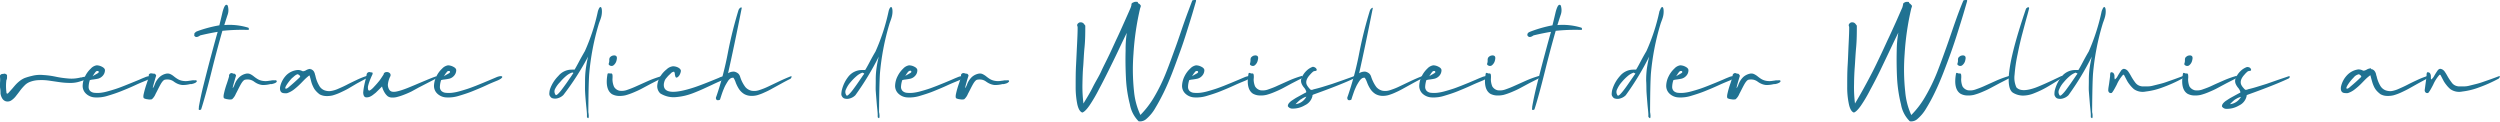 <svg xmlns="http://www.w3.org/2000/svg" viewBox="0 0 394.92 19.22">
  <defs>
    <style>
      .b1e3cec3-36b4-4d8c-8167-1bf33556392f {
        fill: #207292;
      }
    </style>
  </defs>
  <g id="b3cb5493-3017-4edf-86a8-879d55686c88" data-name="Ebene 2">
    <g id="b88e9a54-ebe0-4bd3-a639-69367000fa56" data-name="Ebene 1">
      <g>
        <path class="b1e3cec3-36b4-4d8c-8167-1bf33556392f" d="M.71,11.63a.53.53,0,0,1,.19.06l.12.07a.39.39,0,0,1,.09.11l0,.1s0,.15,0,.34a.81.81,0,0,1-.1.35,7.17,7.17,0,0,0,0,1.85c0,.3.13.36.3.19L2,13.93c.27-.32.46-.54.59-.67a4.91,4.91,0,0,1,.54-.48,3.34,3.34,0,0,1,.78-.46A9.51,9.51,0,0,1,5,12a5.22,5.22,0,0,1,1.83-.15,13.22,13.22,0,0,1,1.94.26,15.09,15.09,0,0,0,1.91.28,5.61,5.61,0,0,0,1.74-.08,2.11,2.11,0,0,0,.3-.07l.16,0a1.44,1.44,0,0,1,.35-.09.64.64,0,0,1,.29,0,.12.12,0,0,1,.09.11.17.17,0,0,1,0,.14.54.54,0,0,1-.15.15.91.91,0,0,1-.22.12l-.2.07-.22.07-.19.06a4.67,4.67,0,0,1-1.52.23,11.66,11.66,0,0,1-1.68-.12l-1.65-.24a8.3,8.3,0,0,0-1.65-.08,4.18,4.18,0,0,0-1.48.31,2.29,2.29,0,0,0-.78.54,7.29,7.29,0,0,0-.73.85c-.22.3-.45.59-.67.87a3,3,0,0,1-.73.66A1.09,1.09,0,0,1,.92,16a1,1,0,0,1-.57-.46,2,2,0,0,1-.27-.76c0-.28,0-.59-.07-.91a8.61,8.61,0,0,1,0-.9,3.48,3.48,0,0,0,0-.73.46.46,0,0,1,0-.33.47.47,0,0,1,.45-.23Z"/>
        <path class="b1e3cec3-36b4-4d8c-8167-1bf33556392f" d="M16.12,10.55c.29.15.45.33.46.53a1.32,1.32,0,0,1-.36.9,1.5,1.5,0,0,1-.7.44c-.25.06-.53.1-.82.14a2.19,2.19,0,0,0-.51.1A3.72,3.72,0,0,0,14,13.74a.91.91,0,0,0,.25.64,1.14,1.14,0,0,0,.67.28,4.92,4.92,0,0,0,.94,0A6.94,6.94,0,0,0,17,14.43c.45-.12.88-.25,1.28-.38s.85-.3,1.33-.49l1.24-.5L22,12.59c.4-.18.69-.3.85-.36a2.34,2.34,0,0,1,.55-.18c.3-.05.45,0,.44.12s-.26.34-.74.54-1,.4-1.79.77-1.56.68-2.21.94-1.33.49-2.08.71a5.58,5.58,0,0,1-2,.26,2.2,2.2,0,0,1-1.43-.59,1.67,1.67,0,0,1-.53-1.33,3.54,3.54,0,0,1,.4-1.45,4.09,4.09,0,0,1,.88-1.18,1.59,1.59,0,0,1,.92-.52h.06A1.86,1.86,0,0,1,16.12,10.55Zm-.88.69a.7.7,0,0,0-.18.17l-.15.2-.15.23-.13.2.28-.17.25-.14.2-.11.15-.1.08-.09a.08.08,0,0,0,0-.09.25.25,0,0,0-.07-.12.28.28,0,0,0-.12,0A.32.32,0,0,0,15.24,11.24Z"/>
        <path class="b1e3cec3-36b4-4d8c-8167-1bf33556392f" d="M24.26,11.64l.15,0a.25.25,0,0,1,.12.08l.07.08.06.09a.27.27,0,0,0,0,.08c-.12.38-.2.66-.25.85-.35,1.19-.36,1.4,0,.62a3,3,0,0,1,.82-1.29,2.25,2.25,0,0,1,1.06-.52,1.07,1.07,0,0,1,.61.07,2.57,2.57,0,0,1,.54.34,5.22,5.22,0,0,0,.57.41,2.16,2.16,0,0,0,.78.31,2.87,2.87,0,0,0,1.1,0,3.85,3.85,0,0,0,.46-.07,2.6,2.6,0,0,1,.37,0,.69.69,0,0,1,.28,0,.18.18,0,0,1,.09.12.15.15,0,0,1-.06.13.75.75,0,0,1-.17.14l-.23.1-.2.06-.23.05a.81.81,0,0,0-.19,0,4.66,4.66,0,0,1-1.2.14,2.49,2.49,0,0,1-.79-.21,3,3,0,0,1-.57-.34,1.67,1.67,0,0,0-.6-.28,1.93,1.93,0,0,0-.84,0c-.19.06-.42.32-.68.79s-.51,1-.75,1.44a2.2,2.2,0,0,1-.59.85,1.48,1.48,0,0,1-.68,0,1.53,1.53,0,0,1-.58-.16c-.11-.11-.11-.38,0-.8a15.17,15.17,0,0,1,.44-1.51c.2-.59.32-1,.36-1.15a.4.4,0,0,1,0-.31A.44.44,0,0,1,24,11.6,2.08,2.08,0,0,1,24.26,11.64Z"/>
        <path class="b1e3cec3-36b4-4d8c-8167-1bf33556392f" d="M36.05,1.23a2.2,2.2,0,0,1-.06,1c-.22.65-.4,1.22-.56,1.73a10.14,10.14,0,0,1,3.78.41l0,0h0a.2.2,0,0,1,.09.09.53.53,0,0,1,0,.16l0,.1H39a29.93,29.93,0,0,0-3.87.15c-.41,1.43-1,3.56-1.71,6.42s-1.27,4.84-1.65,6a.5.5,0,0,1-.2.08.18.18,0,0,1-.16-.05.27.27,0,0,1,0-.22.79.79,0,0,0,0-.2c.19-1.08.44-2.27.76-3.54s.72-2.85,1.22-4.71.83-3.07,1-3.62c-.75.12-1.67.3-2.76.56-.43.31-.74.34-.92.07a.21.21,0,0,1,0-.22.76.76,0,0,1,0-.16.24.24,0,0,1,.11-.12A.77.77,0,0,1,31,5l.17-.07.13-.05A20.27,20.27,0,0,1,34.65,4c.31-1.25.48-2,.52-2.16.2-.72.39-1.08.59-1.08S36,.92,36.05,1.23Z"/>
        <path class="b1e3cec3-36b4-4d8c-8167-1bf33556392f" d="M36.87,11.64l.16,0a.25.25,0,0,1,.12.08l.07.08.06.09a.27.27,0,0,0,0,.08c-.12.38-.2.66-.25.85-.35,1.19-.36,1.4,0,.62a3,3,0,0,1,.82-1.29,2.25,2.25,0,0,1,1.06-.52,1.07,1.07,0,0,1,.61.07,2.86,2.86,0,0,1,.54.34,5.22,5.22,0,0,0,.57.41,2.16,2.16,0,0,0,.78.31,2.82,2.82,0,0,0,1.09,0,3.77,3.77,0,0,0,.47-.07,2.6,2.6,0,0,1,.37,0,.69.69,0,0,1,.28,0,.14.14,0,0,1,.08.12.12.12,0,0,1,0,.13.75.75,0,0,1-.17.14l-.23.1-.2.06-.23.05a.81.81,0,0,0-.19,0,4.7,4.7,0,0,1-1.2.14,2.49,2.49,0,0,1-.79-.21,3,3,0,0,1-.57-.34,1.76,1.76,0,0,0-.6-.28,1.93,1.93,0,0,0-.84,0c-.19.06-.42.32-.68.79s-.51,1-.75,1.44a2.2,2.2,0,0,1-.59.85,1.48,1.48,0,0,1-.68,0,1.66,1.66,0,0,1-.59-.16c-.1-.11-.1-.38,0-.8a12.88,12.88,0,0,1,.44-1.51c.2-.59.32-1,.36-1.15a.4.4,0,0,1,.05-.31.43.43,0,0,1,.38-.21A1.81,1.81,0,0,1,36.87,11.64Z"/>
        <path class="b1e3cec3-36b4-4d8c-8167-1bf33556392f" d="M49,10.93a.6.6,0,0,1,.24.05l.18.12.12.13a.76.76,0,0,1,.09.16.64.64,0,0,1,.07.16,1.47,1.47,0,0,1,.06.19c0,.1.05.16.06.21a5,5,0,0,0,.59,1.56,1.6,1.6,0,0,0,.83.75,2.12,2.12,0,0,0,1,.12A4.54,4.54,0,0,0,53.48,14c.47-.2.91-.4,1.33-.62s.92-.46,1.49-.73A13.11,13.11,0,0,1,57.9,12H58s0,0,0,.08a.39.39,0,0,1-.24.36l-1.39.75L55,14c-.35.2-.77.4-1.24.62a8.21,8.21,0,0,1-1.21.45,3.71,3.71,0,0,1-1.06.1,2.23,2.23,0,0,1-1-.27,3.77,3.77,0,0,1-.58-.53,2.36,2.36,0,0,1-.4-.59c-.11-.22-.18-.39-.23-.52a6,6,0,0,1-.18-.62c-.08-.29-.13-.49-.17-.6a.09.09,0,0,0,0-.08c-.05-.05-.15,0-.29.13l-.06.05-.12.1-.12.11c-.12.1-.38.37-.79.79a10.91,10.91,0,0,1-1.12,1,3.56,3.56,0,0,1-1.08.58,1.32,1.32,0,0,1-.44,0c-.53,0-.75-.38-.66-1a3.77,3.77,0,0,1,1-1.86A2.91,2.91,0,0,1,47,11.06a1.35,1.35,0,0,1,.77.18.5.5,0,0,0,.23,0,1.41,1.41,0,0,0,.34-.14,1.47,1.47,0,0,1,.7-.22Zm-2.81,1.34a7.47,7.47,0,0,0-.93,1.17c-.2.33-.25.52-.14.56s.31-.06.58-.31c.6-.5,1.08-.94,1.46-1.3a1.93,1.93,0,0,0,.26-.27s0-.11-.1-.21a1.24,1.24,0,0,0-.27-.18C46.87,11.73,46.59,11.91,46.23,12.27Z"/>
        <path class="b1e3cec3-36b4-4d8c-8167-1bf33556392f" d="M61.63,11.62a.45.45,0,0,1,0,.49,3.64,3.64,0,0,0-.36,1.28,1.5,1.5,0,0,0,.27.85.72.72,0,0,0,.45.25,2.13,2.13,0,0,0,.73-.05,7.91,7.91,0,0,0,.9-.26c.33-.11.7-.25,1.13-.43s.86-.35,1.26-.53l1.41-.59c.53-.22,1-.41,1.47-.57h0a.07.07,0,0,1,.08,0,.19.19,0,0,1,0,.08.38.38,0,0,1-.24.35l-1.26.65-1.32.68L65,14.45c-.45.22-.85.39-1.2.52a8.76,8.76,0,0,1-1,.33,2.76,2.76,0,0,1-.9.11,1.2,1.2,0,0,1-.66-.21,2.35,2.35,0,0,1-.55-.69,3.08,3.08,0,0,1-.34-.85l-.5.5-.5.49L58.9,15a2.2,2.2,0,0,1-.5.29,1.36,1.36,0,0,1-.48.09.44.44,0,0,1-.44-.25,1.25,1.25,0,0,1-.09-.68,8.7,8.7,0,0,1,.13-.87c.06-.29.13-.62.23-1a7.24,7.24,0,0,0,.17-.84.44.44,0,0,1,.51-.35l.19.05.13,0a.26.26,0,0,1,.11.07.37.37,0,0,1,0,.12.49.49,0,0,1-.05.18,1.84,1.84,0,0,0-.09.19c-.05.1-.11.24-.19.43s-.15.39-.22.59-.12.39-.17.58a1.37,1.37,0,0,0,0,.47c0,.13.07.21.16.24s.43-.19.79-.6A14.57,14.57,0,0,0,60,12.66c.25-.36.45-.66.61-.92,0-.17.12-.29.37-.36h.1A.65.65,0,0,1,61.63,11.62Z"/>
        <path class="b1e3cec3-36b4-4d8c-8167-1bf33556392f" d="M71.61,10.55c.3.15.45.33.46.53a1.32,1.32,0,0,1-.36.9,1.45,1.45,0,0,1-.7.44,8.19,8.19,0,0,1-.82.14,2.19,2.19,0,0,0-.51.1,3.72,3.72,0,0,0-.19,1.08.91.91,0,0,0,.25.64,1.15,1.15,0,0,0,.68.28,4.91,4.91,0,0,0,.94,0,7.33,7.33,0,0,0,1.18-.23c.44-.12.87-.25,1.27-.38s.85-.3,1.34-.49l1.23-.5,1.12-.47.85-.36a2.5,2.5,0,0,1,.55-.18c.3-.05.45,0,.44.12s-.26.34-.74.54-1,.4-1.79.77-1.56.68-2.2.94-1.34.49-2.09.71a5.58,5.58,0,0,1-2,.26,2.2,2.2,0,0,1-1.43-.59,1.67,1.67,0,0,1-.53-1.33,3.7,3.7,0,0,1,.4-1.45,4.09,4.09,0,0,1,.88-1.18,1.64,1.64,0,0,1,.93-.52h0A1.86,1.86,0,0,1,71.61,10.55Zm-.88.69a.68.68,0,0,0-.17.17l-.16.2-.15.23-.13.2.28-.17.25-.14.2-.11a1.28,1.28,0,0,0,.15-.1l.08-.09a.08.08,0,0,0,0-.09.34.34,0,0,0-.06-.12.38.38,0,0,0-.13,0A.32.32,0,0,0,70.73,11.24Z"/>
        <path class="b1e3cec3-36b4-4d8c-8167-1bf33556392f" d="M94.56,1.47c.12-.29.24-.4.36-.34s.21.46.14,1.09-.35,1.14-.5,1.66a38.67,38.67,0,0,0-1.48,7.76q-.12,1.53-.14,6.07a3.91,3.91,0,0,1,.06.5.74.74,0,0,1,0,.21c0,.25-.08.31-.19.18l-.09-.08,0-.07a.1.1,0,0,1,0-.05l0-.1a.83.83,0,0,1,0-.15c0-.41-.08-1-.16-1.87s-.12-1.46-.14-1.89,0-1,0-1.63a14.72,14.72,0,0,1,.12-1.91,19.17,19.17,0,0,1,.36-1.91A42.27,42.27,0,0,1,89,15a1.94,1.94,0,0,1-.81.49,1.44,1.44,0,0,1-1,0,.83.83,0,0,1-.23-.19l-.12-.18a.71.71,0,0,1-.06-.41,2.8,2.8,0,0,1,.09-.58A5.53,5.53,0,0,1,88.2,12,2.73,2.73,0,0,1,90.31,11l.46,0c.17-.29.41-.72.71-1.29s.61-1.11.91-1.63a31.07,31.07,0,0,0,2.07-6.35Zm-4.21,10a2.74,2.74,0,0,0-.88.5,7.94,7.94,0,0,0-1,1A4.1,4.1,0,0,0,87.71,14a.89.89,0,0,0,.07,1c.06.06.18,0,.36-.16a5.67,5.67,0,0,0,.62-.72c.24-.31.46-.62.67-.91s.41-.6.63-.91.33-.48.35-.53c.2-.21.2-.31,0-.31Z"/>
        <path class="b1e3cec3-36b4-4d8c-8167-1bf33556392f" d="M96.34,11.6l.11,0h.1l.06,0a.12.12,0,0,1,.07.07l.07.12a3.7,3.7,0,0,1,0,.7A3.06,3.06,0,0,0,97,13.71a1.34,1.34,0,0,0,.85.62,2.49,2.49,0,0,0,1.25-.14,15,15,0,0,0,1.47-.59l1.83-.82a16.5,16.5,0,0,1,2-.72h.08s0,0,0,.09a.39.39,0,0,1-.23.35l-1.43.73-1.44.77c-.37.2-.81.4-1.31.61a10.17,10.17,0,0,1-1.29.45,4.1,4.1,0,0,1-1.11.09,2.36,2.36,0,0,1-1-.28c-.74-.49-1-1.55-.7-3.18a.16.16,0,0,1,.16-.11Zm1.07-2.13a1.39,1.39,0,0,1-.5.85.5.5,0,0,1-.5.06c-.18-.07-.27-.17-.26-.3a1.56,1.56,0,0,0,.1-.55.79.79,0,0,1,.06-.41.9.9,0,0,1,.39-.31,1.18,1.18,0,0,1,.36-.06C97.41,8.79,97.52,9,97.41,9.47Z"/>
        <path class="b1e3cec3-36b4-4d8c-8167-1bf33556392f" d="M107.11,10.66c.29.16.44.33.45.54a1.55,1.55,0,0,1-.1.4,1.24,1.24,0,0,1-.35.54c-.2.16-.33.15-.4,0a1.62,1.62,0,0,1-.11-.49.52.52,0,0,0-.09-.28c0-.05-.12-.05-.22,0a.62.62,0,0,0-.24.14l-.29.28a3.8,3.8,0,0,0-.29.29l-.23.27a1.44,1.44,0,0,0-.21.32,1.82,1.82,0,0,0-.11.33,1.52,1.52,0,0,0-.06.42c0,1.32,1.66,1.43,4.9.35.69-.23,2-.73,3.83-1.49a1.68,1.68,0,0,1,.94-.21c.08,0,.11.05.1.1s-.28.36-.78.61c-.34.14-.79.34-1.35.61l-1.43.66c-.4.18-.87.38-1.4.59a10.46,10.46,0,0,1-1.45.47,9.6,9.6,0,0,1-1.34.22,4,4,0,0,1-1.35-.07,4.19,4.19,0,0,1-1.22-.5,1.57,1.57,0,0,1-.48-1.3,3.26,3.26,0,0,1,.48-1.39,4.24,4.24,0,0,1,1-1.12,1.72,1.72,0,0,1,1-.48h.05A1.84,1.84,0,0,1,107.11,10.66Z"/>
        <path class="b1e3cec3-36b4-4d8c-8167-1bf33556392f" d="M117.17,1.27q-1.23,6.2-2.16,10.3a1.64,1.64,0,0,1,1-.25,1.44,1.44,0,0,1,.62.31,1.15,1.15,0,0,1,.28.47,5.32,5.32,0,0,0,.84,1.66,1.83,1.83,0,0,0,1,.58,2.49,2.49,0,0,0,1.26-.13,10.88,10.88,0,0,0,1.37-.55l1.7-.81c.7-.33,1.32-.6,1.88-.81l0,0a.06.06,0,0,1,.07,0,.19.19,0,0,1,0,.08.4.4,0,0,1-.23.36c-.4.19-.87.44-1.41.74l-1.37.75a11.71,11.71,0,0,1-1.23.62,7.61,7.61,0,0,1-1.18.45,3.38,3.38,0,0,1-1.06.1,2.28,2.28,0,0,1-1-.29,2.68,2.68,0,0,1-.83-.81,5.76,5.76,0,0,1-.5-1,3,3,0,0,0-.36-.76l-.1,0c-.06,0-.16,0-.3.07a1.4,1.4,0,0,0-.44.42c-.13.2-.25.4-.36.59a5.09,5.09,0,0,0-.3.62c-.1.23-.17.41-.21.52s-.12.33-.22.64l-.2.61c-.37.16-.59.09-.64-.22a.54.54,0,0,1,.07-.29A49.43,49.43,0,0,0,115,8.24a65.56,65.56,0,0,1,1.67-6.67,1,1,0,0,1,.19-.28.36.36,0,0,1,.21-.11C117.16,1.18,117.18,1.21,117.17,1.27Z"/>
        <path class="b1e3cec3-36b4-4d8c-8167-1bf33556392f" d="M140.47,1.47c.12-.29.24-.4.35-.34s.22.46.14,1.09-.34,1.14-.49,1.66A38.74,38.74,0,0,0,139,11.64q-.1,1.53-.14,6.07a2.39,2.39,0,0,1,.07.5.74.74,0,0,1,0,.21c0,.25-.08.31-.19.18l-.09-.08a.18.18,0,0,1,0-.07l0-.05s0,0,0-.1a.83.83,0,0,1,0-.15c0-.41-.09-1-.16-1.87s-.12-1.46-.15-1.89,0-1,0-1.63a13.17,13.17,0,0,1,.11-1.91,16.81,16.81,0,0,1,.37-1.91,44.14,44.14,0,0,1-3.7,6.1,1.94,1.94,0,0,1-.81.49,1.47,1.47,0,0,1-1,0,1.34,1.34,0,0,1-.23-.19l-.11-.18a.71.71,0,0,1-.06-.41,2.8,2.8,0,0,1,.09-.58A5.51,5.51,0,0,1,134.1,12a2.75,2.75,0,0,1,2.12-.94l.45,0q.27-.43.72-1.29c.3-.57.6-1.11.91-1.63a31.74,31.74,0,0,0,2.07-6.35A2,2,0,0,1,140.47,1.47Zm-4.22,10a2.85,2.85,0,0,0-.88.5,7.87,7.87,0,0,0-1,1,4.15,4.15,0,0,0-.72,1.12.91.91,0,0,0,.08,1c.06.06.18,0,.35-.16a5.62,5.62,0,0,0,.63-.72c.23-.31.46-.62.66-.91l.63-.91.36-.53c.2-.21.2-.31,0-.31Z"/>
        <path class="b1e3cec3-36b4-4d8c-8167-1bf33556392f" d="M144.46,10.55c.29.15.44.33.45.53a1.27,1.27,0,0,1-.35.9,1.48,1.48,0,0,1-.71.44c-.25.06-.52.1-.81.14a2.19,2.19,0,0,0-.51.1,3.78,3.78,0,0,0-.2,1.08.91.91,0,0,0,.26.64,1.12,1.12,0,0,0,.67.28,4.91,4.91,0,0,0,.94,0,7.13,7.13,0,0,0,1.18-.23c.45-.12.88-.25,1.28-.38s.84-.3,1.33-.49l1.24-.5,1.12-.47c.4-.18.69-.3.85-.36a2.43,2.43,0,0,1,.54-.18q.47-.08.45.12c0,.17-.27.34-.74.54s-1,.4-1.8.77-1.56.68-2.2.94-1.34.49-2.09.71a5.56,5.56,0,0,1-2,.26,2.2,2.2,0,0,1-1.43-.59,1.67,1.67,0,0,1-.53-1.33,3.54,3.54,0,0,1,.4-1.45,4.25,4.25,0,0,1,.87-1.18,1.64,1.64,0,0,1,.93-.52h0A1.86,1.86,0,0,1,144.46,10.55Zm-.88.69a.7.7,0,0,0-.18.17l-.15.2-.15.23L143,12c.08-.06.18-.11.28-.17l.25-.14.19-.11.16-.1.08-.09a.1.1,0,0,0,0-.09.25.25,0,0,0-.07-.12.28.28,0,0,0-.13,0A.29.29,0,0,0,143.58,11.24Z"/>
        <path class="b1e3cec3-36b4-4d8c-8167-1bf33556392f" d="M152.59,11.64a.62.62,0,0,1,.16,0,.25.25,0,0,1,.12.08l.07.08.05.09a.21.21,0,0,0,0,.08c-.12.38-.21.66-.26.85-.34,1.19-.35,1.4,0,.62a3.11,3.11,0,0,1,.81-1.29,2.33,2.33,0,0,1,1.07-.52,1,1,0,0,1,.6.07,2.92,2.92,0,0,1,.55.34,6.23,6.23,0,0,0,.56.41,2.29,2.29,0,0,0,.79.31,2.82,2.82,0,0,0,1.09,0,3.77,3.77,0,0,0,.47-.07l.36,0a.73.73,0,0,1,.29,0,.14.14,0,0,1,.08.12.11.11,0,0,1-.06.13.58.58,0,0,1-.17.14.9.9,0,0,1-.22.1l-.2.06-.23.05a.7.7,0,0,0-.19,0,4.73,4.73,0,0,1-1.21.14,2.43,2.43,0,0,1-.78-.21,3.42,3.42,0,0,1-.58-.34,1.71,1.71,0,0,0-.59-.28,2,2,0,0,0-.84,0c-.19.06-.42.32-.68.79s-.51,1-.75,1.44a2.2,2.2,0,0,1-.59.85,1.48,1.48,0,0,1-.68,0,1.59,1.59,0,0,1-.59-.16c-.1-.11-.1-.38,0-.8a12.88,12.88,0,0,1,.44-1.51c.2-.59.32-1,.36-1.15a.36.36,0,0,1,0-.31.43.43,0,0,1,.38-.21A2,2,0,0,1,152.59,11.64Z"/>
        <path class="b1e3cec3-36b4-4d8c-8167-1bf33556392f" d="M188.93.05a.1.1,0,0,1,0,.09.05.05,0,0,0,0,0s0,0,0,.05c-.19.66-.39,1.35-.61,2.09s-.51,1.65-.86,2.77-.71,2.2-1.09,3.23-.77,2.13-1.21,3.26-.89,2.17-1.34,3.09-.9,1.74-1.34,2.47a6.45,6.45,0,0,1-1.35,1.65,1.49,1.49,0,0,1-1.26.41,5,5,0,0,1-1.38-2.66,20.52,20.52,0,0,1-.63-4.26c-.07-1.5-.09-2.91-.05-4.23A17.3,17.3,0,0,1,178,5.19c-.29.58-.72,1.47-1.29,2.68s-1.11,2.3-1.6,3.29-1,2-1.54,3a24.24,24.24,0,0,1-1.48,2.52c-.45.64-.82,1-1.11,1.1-.35-.1-.61-.52-.79-1.26a13.45,13.45,0,0,1-.27-2.82c0-1.15,0-2.28.06-3.4s.11-2.28.17-3.48.09-2.06.08-2.57l-.06-.18a.36.36,0,0,1,.14-.38.5.5,0,0,1,.44-.16.6.6,0,0,1,.45.21l.24.31c0,1.07,0,2.22-.12,3.43s-.14,2.2-.21,3-.1,1.69-.12,2.82a22,22,0,0,0,.16,3.05c.46-.77,1-1.62,1.46-2.55s1-1.76,1.33-2.5.83-1.68,1.35-2.78.92-2,1.18-2.54.67-1.45,1.19-2.62.87-1.94,1-2.28a2.08,2.08,0,0,1,.07-.26,1,1,0,0,0,0-.19A.45.45,0,0,1,179,.4a.89.89,0,0,1,.39-.12c.22,0,.35,0,.36.11s0,.1.16.18.31.32.31.36a1.68,1.68,0,0,1-.11.36,42.75,42.75,0,0,0-1.06,7.24,32.63,32.63,0,0,0,.1,6,11.15,11.15,0,0,0,1,3.63,14.4,14.4,0,0,0,2.22-2.92,27.15,27.15,0,0,0,1.84-3.79c.54-1.35,1-2.66,1.47-3.94s.9-2.61,1.39-4S188,1,188.32.14c0-.09.18-.14.43-.14S188.93,0,188.93.05Z"/>
        <path class="b1e3cec3-36b4-4d8c-8167-1bf33556392f" d="M189.79,10.55c.3.15.45.33.46.53a1.32,1.32,0,0,1-.36.9,1.45,1.45,0,0,1-.7.44,8.19,8.19,0,0,1-.82.14,2.19,2.19,0,0,0-.51.1,3.72,3.72,0,0,0-.19,1.08.91.91,0,0,0,.25.64,1.15,1.15,0,0,0,.68.28,4.91,4.91,0,0,0,.94,0,7.33,7.33,0,0,0,1.18-.23c.44-.12.87-.25,1.27-.38s.85-.3,1.34-.49l1.23-.5,1.12-.47.85-.36a2.5,2.5,0,0,1,.55-.18c.3-.05.45,0,.44.12s-.26.34-.73.54-1,.4-1.8.77-1.56.68-2.2.94-1.34.49-2.09.71a5.56,5.56,0,0,1-2,.26,2.22,2.22,0,0,1-1.44-.59,1.67,1.67,0,0,1-.53-1.33,3.7,3.7,0,0,1,.4-1.45,4.09,4.09,0,0,1,.88-1.18,1.64,1.64,0,0,1,.93-.52h0A1.86,1.86,0,0,1,189.79,10.55Zm-.88.69a.68.68,0,0,0-.17.17l-.16.2-.15.23-.13.2.28-.17.25-.14.2-.11a.76.76,0,0,0,.15-.1l.08-.09a.1.1,0,0,0,0-.09.75.75,0,0,0-.07-.12.38.38,0,0,0-.13,0A.32.32,0,0,0,188.91,11.24Z"/>
        <path class="b1e3cec3-36b4-4d8c-8167-1bf33556392f" d="M197.64,11.6l.11,0h.1l.06,0a.16.16,0,0,1,.07.07.67.67,0,0,1,.06.12,2.61,2.61,0,0,1,0,.7,2.88,2.88,0,0,0,.22,1.15,1.34,1.34,0,0,0,.85.62,2.5,2.5,0,0,0,1.25-.14c.48-.17,1-.36,1.47-.59l1.83-.82a15.92,15.92,0,0,1,2-.72h.08a.19.19,0,0,1,0,.09.38.38,0,0,1-.22.35c-.38.18-.85.43-1.44.73l-1.43.77c-.38.2-.81.4-1.32.61a9.19,9.19,0,0,1-1.29.45,4,4,0,0,1-1.11.09,2.32,2.32,0,0,1-1-.28c-.75-.49-1-1.55-.7-3.18a.16.16,0,0,1,.15-.11Zm1.06-2.13a1.38,1.38,0,0,1-.49.85.5.5,0,0,1-.5.06c-.19-.07-.27-.17-.26-.3a1.81,1.81,0,0,0,.09-.55,1.07,1.07,0,0,1,.06-.41,1.05,1.05,0,0,1,.39-.31,1.24,1.24,0,0,1,.37-.06C198.71,8.79,198.82,9,198.7,9.47Z"/>
        <path class="b1e3cec3-36b4-4d8c-8167-1bf33556392f" d="M207.75,10.67A.56.56,0,0,1,208,11a.18.18,0,0,1-.06.16.77.77,0,0,1-.22.06.55.55,0,0,0-.31.11,4.27,4.27,0,0,0-.44.44q-.89.95-.51,1.68a2.59,2.59,0,0,0,.32.45q.24.29.33.3a.83.83,0,0,0,.4-.09c.43-.1.94-.23,1.51-.41l1.41-.44,1.81-.63L214,12q.15,0,.15.06a.32.32,0,0,1-.15.28q-2.08,1-6.51,2.59a.51.51,0,0,0-.16.11.29.29,0,0,0,0,.12,2.14,2.14,0,0,1-1.19,1.46,3.7,3.7,0,0,1-2.1.53.82.82,0,0,1-.6-.37.69.69,0,0,1,.14-.44,2.22,2.22,0,0,1,.54-.49c.25-.16.47-.31.66-.42l.8-.44.63-.34c.09,0,.14-.09.14-.15a1.51,1.51,0,0,0-.35-.66,2.39,2.39,0,0,1-.37-.58,1.19,1.19,0,0,1,0-1,3.29,3.29,0,0,1,.75-1.08,2.74,2.74,0,0,1,1-.63A.82.82,0,0,1,207.75,10.67Zm-2.24,5a6.79,6.79,0,0,0-.85.79,2.24,2.24,0,0,0,1.7-1.19A2.68,2.68,0,0,0,205.51,15.7Z"/>
        <path class="b1e3cec3-36b4-4d8c-8167-1bf33556392f" d="M216.86,1.27q-1.23,6.2-2.16,10.3a1.62,1.62,0,0,1,1-.25,1.4,1.4,0,0,1,.61.31,1.15,1.15,0,0,1,.28.47,5.33,5.33,0,0,0,.29.73,4.94,4.94,0,0,0,.55.93,1.82,1.82,0,0,0,1,.58,2.45,2.45,0,0,0,1.25-.13,10.31,10.31,0,0,0,1.37-.55l1.7-.81c.7-.33,1.32-.6,1.88-.81l0,0s.06,0,.07,0a.19.19,0,0,1,0,.08.4.4,0,0,1-.23.36c-.4.19-.87.44-1.41.74l-1.36.75c-.37.21-.78.42-1.23.62a7.68,7.68,0,0,1-1.19.45,3.35,3.35,0,0,1-1,.1,2.32,2.32,0,0,1-1-.29,2.64,2.64,0,0,1-.82-.81,5.15,5.15,0,0,1-.5-1,3.33,3.33,0,0,0-.37-.76l-.1,0c-.06,0-.16,0-.3.07a1.39,1.39,0,0,0-.43.42c-.14.2-.26.4-.37.59s-.2.4-.3.62-.17.41-.21.52l-.22.64c-.1.3-.16.51-.2.61-.37.16-.58.09-.63-.22a.52.52,0,0,1,.06-.29,49.43,49.43,0,0,0,1.84-6.93,64.27,64.27,0,0,1,1.68-6.67.82.82,0,0,1,.19-.28.31.31,0,0,1,.2-.11C216.84,1.18,216.87,1.21,216.86,1.27Z"/>
        <path class="b1e3cec3-36b4-4d8c-8167-1bf33556392f" d="M227.25,10.55c.3.15.45.33.46.53a1.31,1.31,0,0,1-.35.9,1.48,1.48,0,0,1-.71.44c-.25.06-.52.1-.81.14a2.34,2.34,0,0,0-.52.1,4.1,4.1,0,0,0-.19,1.08.91.91,0,0,0,.26.64,1.12,1.12,0,0,0,.67.28,4.91,4.91,0,0,0,.94,0,7.13,7.13,0,0,0,1.18-.23c.45-.12.87-.25,1.28-.38s.84-.3,1.33-.49l1.24-.5,1.11-.47c.41-.18.69-.3.86-.36a2.43,2.43,0,0,1,.54-.18c.31-.05.45,0,.45.12s-.27.34-.74.54-1,.4-1.8.77-1.56.68-2.2.94-1.34.49-2.09.71a5.56,5.56,0,0,1-2,.26,2.25,2.25,0,0,1-1.44-.59,1.66,1.66,0,0,1-.52-1.33,3.54,3.54,0,0,1,.4-1.45,4.25,4.25,0,0,1,.87-1.18,1.64,1.64,0,0,1,.93-.52h.05A1.79,1.79,0,0,1,227.25,10.55Zm-.87.69a.7.7,0,0,0-.18.17,2.08,2.08,0,0,0-.15.2l-.15.23-.13.2c.08-.06.18-.11.28-.17l.25-.14.19-.11a.76.76,0,0,0,.15-.1.38.38,0,0,0,.09-.09.1.1,0,0,0,0-.09.37.37,0,0,0-.07-.12.33.33,0,0,0-.13,0A.29.29,0,0,0,226.38,11.24Z"/>
        <path class="b1e3cec3-36b4-4d8c-8167-1bf33556392f" d="M235.1,11.6l.11,0h.1l.06,0a.12.12,0,0,1,.07.07l.07.12a3.7,3.7,0,0,1,0,.7,3.06,3.06,0,0,0,.22,1.15,1.34,1.34,0,0,0,.85.62,2.49,2.49,0,0,0,1.25-.14,15,15,0,0,0,1.47-.59l1.83-.82a16.5,16.5,0,0,1,2-.72h.08s0,0,0,.09a.39.39,0,0,1-.23.35l-1.44.73-1.43.77c-.37.2-.81.4-1.31.61a10.17,10.17,0,0,1-1.29.45,4.1,4.1,0,0,1-1.11.09,2.36,2.36,0,0,1-1-.28c-.74-.49-1-1.55-.7-3.18a.16.16,0,0,1,.16-.11Zm1.07-2.13a1.39,1.39,0,0,1-.5.85.5.5,0,0,1-.5.06c-.18-.07-.27-.17-.26-.3a1.35,1.35,0,0,0,.09-.55.89.89,0,0,1,.07-.41.9.9,0,0,1,.39-.31,1.18,1.18,0,0,1,.36-.06C236.17,8.79,236.28,9,236.17,9.47Z"/>
        <path class="b1e3cec3-36b4-4d8c-8167-1bf33556392f" d="M246.64,1.23a2.2,2.2,0,0,1-.06,1c-.22.65-.4,1.22-.56,1.73a10.14,10.14,0,0,1,3.78.41l0,0h0a.2.2,0,0,1,.09.09.53.53,0,0,1,0,.16l0,.1h-.27a29.93,29.93,0,0,0-3.87.15c-.41,1.43-1,3.56-1.71,6.42s-1.27,4.84-1.65,6a.5.5,0,0,1-.2.08.18.18,0,0,1-.16-.05.27.27,0,0,1,0-.22.79.79,0,0,0,0-.2c.19-1.08.44-2.27.76-3.54s.72-2.85,1.22-4.71.83-3.07,1-3.62c-.75.12-1.67.3-2.76.56-.43.31-.74.34-.92.07a.21.21,0,0,1-.05-.22.76.76,0,0,1,.05-.16.24.24,0,0,1,.11-.12.77.77,0,0,1,.15-.1l.17-.07.13-.05A20.27,20.27,0,0,1,245.24,4c.31-1.25.48-2,.52-2.16.2-.72.39-1.08.59-1.08S246.59.92,246.64,1.23Z"/>
        <path class="b1e3cec3-36b4-4d8c-8167-1bf33556392f" d="M262.28,1.47c.12-.29.24-.4.36-.34s.21.46.14,1.09-.35,1.14-.5,1.66a38.74,38.74,0,0,0-1.49,7.76c-.07,1-.12,3-.13,6.07a3.91,3.91,0,0,1,.06.5.74.74,0,0,1,0,.21c0,.25-.08.31-.19.18l-.09-.08-.05-.07,0-.05,0-.1a.83.83,0,0,1,0-.15c0-.41-.09-1-.16-1.87s-.12-1.46-.14-1.89,0-1-.05-1.63a14.76,14.76,0,0,1,.11-1.91c.09-.6.21-1.24.37-1.91a43.19,43.19,0,0,1-3.7,6.1,1.94,1.94,0,0,1-.81.49,1.44,1.44,0,0,1-1,0,.83.83,0,0,1-.23-.19l-.12-.18a.71.71,0,0,1-.06-.41,2.8,2.8,0,0,1,.09-.58A5.63,5.63,0,0,1,255.91,12,2.75,2.75,0,0,1,258,11l.45,0q.27-.43.72-1.29c.3-.57.6-1.11.91-1.63a31.07,31.07,0,0,0,2.07-6.35C262.21,1.65,262.25,1.56,262.28,1.47Zm-4.21,10a2.87,2.87,0,0,0-.89.5,7.87,7.87,0,0,0-1,1,4.41,4.41,0,0,0-.72,1.12.91.91,0,0,0,.08,1c.06.06.18,0,.36-.16a6.61,6.61,0,0,0,.62-.72c.24-.31.46-.62.66-.91l.63-.91c.22-.31.33-.48.36-.53.2-.21.2-.31,0-.31Z"/>
        <path class="b1e3cec3-36b4-4d8c-8167-1bf33556392f" d="M266.27,10.55c.29.15.44.33.45.53a1.27,1.27,0,0,1-.35.9,1.48,1.48,0,0,1-.71.44c-.25.06-.52.1-.81.14a2.19,2.19,0,0,0-.51.1,3.72,3.72,0,0,0-.19,1.08.91.91,0,0,0,.25.64,1.14,1.14,0,0,0,.67.28,4.91,4.91,0,0,0,.94,0,6.94,6.94,0,0,0,1.18-.23c.45-.12.88-.25,1.28-.38s.85-.3,1.33-.49l1.24-.5,1.12-.47c.4-.18.69-.3.85-.36a2.43,2.43,0,0,1,.54-.18q.46-.08.45.12c0,.17-.26.34-.74.54s-1,.4-1.8.77-1.55.68-2.2.94-1.34.49-2.09.71a5.53,5.53,0,0,1-2,.26,2.2,2.2,0,0,1-1.43-.59,1.67,1.67,0,0,1-.53-1.33,3.54,3.54,0,0,1,.4-1.45,4.09,4.09,0,0,1,.88-1.18,1.59,1.59,0,0,1,.92-.52h.05A1.86,1.86,0,0,1,266.27,10.55Zm-.88.69a.7.7,0,0,0-.18.17,2.08,2.08,0,0,0-.15.2l-.15.23-.13.2.28-.17.25-.14.19-.11.16-.1.08-.09a.08.08,0,0,0,0-.09.25.25,0,0,0-.07-.12.28.28,0,0,0-.12,0A.29.29,0,0,0,265.39,11.24Z"/>
        <path class="b1e3cec3-36b4-4d8c-8167-1bf33556392f" d="M274.4,11.64l.16,0a.25.25,0,0,1,.12.08l.07.08.05.09.05.08c-.12.38-.2.66-.26.85-.34,1.19-.35,1.4,0,.62a3.11,3.11,0,0,1,.81-1.29,2.33,2.33,0,0,1,1.07-.52,1,1,0,0,1,.6.07,2.64,2.64,0,0,1,.55.34,6.23,6.23,0,0,0,.56.41,2.29,2.29,0,0,0,.79.31,2.82,2.82,0,0,0,1.09,0,3.77,3.77,0,0,0,.47-.07l.36,0a.73.73,0,0,1,.29,0,.14.14,0,0,1,.08.12.12.12,0,0,1-.05.13.75.75,0,0,1-.17.14l-.23.1-.2.06-.23.05a.81.81,0,0,0-.19,0,4.73,4.73,0,0,1-1.21.14,2.5,2.5,0,0,1-.78-.21,3,3,0,0,1-.57-.34,1.86,1.86,0,0,0-.6-.28,1.94,1.94,0,0,0-.84,0c-.19.06-.42.32-.68.79s-.51,1-.75,1.44a2.2,2.2,0,0,1-.59.85,1.48,1.48,0,0,1-.68,0,1.66,1.66,0,0,1-.59-.16c-.1-.11-.1-.38,0-.8a12.88,12.88,0,0,1,.44-1.51c.2-.59.32-1,.36-1.15a.4.4,0,0,1,.05-.31.43.43,0,0,1,.38-.21A1.81,1.81,0,0,1,274.4,11.64Z"/>
        <path class="b1e3cec3-36b4-4d8c-8167-1bf33556392f" d="M310.74.05c0,.05,0,.08,0,.09s0,0,0,0,0,0,0,.05c-.19.66-.39,1.35-.61,2.09s-.51,1.65-.86,2.77-.71,2.2-1.08,3.23-.78,2.13-1.22,3.26-.89,2.17-1.34,3.09a26.45,26.45,0,0,1-1.34,2.47,6.45,6.45,0,0,1-1.35,1.65,1.47,1.47,0,0,1-1.25.41,4.89,4.89,0,0,1-1.39-2.66,22,22,0,0,1-.63-4.26c-.07-1.5-.08-2.91-.05-4.23a17.3,17.3,0,0,1,.26-2.86c-.29.58-.72,1.47-1.29,2.68L297,11.16c-.49,1-1,2-1.55,3a22.58,22.58,0,0,1-1.48,2.52c-.45.64-.82,1-1.11,1.1-.34-.1-.61-.52-.78-1.26a12.74,12.74,0,0,1-.28-2.82c0-1.15,0-2.28.07-3.4s.1-2.28.16-3.48.09-2.06.08-2.57a1.7,1.7,0,0,1-.06-.18.38.38,0,0,1,.14-.38.5.5,0,0,1,.44-.16.6.6,0,0,1,.45.21l.24.31c0,1.07,0,2.22-.11,3.43s-.15,2.2-.21,3-.11,1.69-.12,2.82a20.61,20.61,0,0,0,.15,3.05c.46-.77.95-1.62,1.46-2.55s.95-1.76,1.33-2.5.83-1.68,1.35-2.78.92-2,1.18-2.54.67-1.45,1.2-2.62l1-2.28c0-.07,0-.16.07-.26a1,1,0,0,0,0-.19.43.43,0,0,1,.21-.22.81.81,0,0,1,.38-.12c.23,0,.35,0,.36.11s.06.1.16.18.31.32.31.36a1.68,1.68,0,0,1-.11.36,42.75,42.75,0,0,0-1.06,7.24,32.63,32.63,0,0,0,.1,6,11.15,11.15,0,0,0,.95,3.63,14,14,0,0,0,2.22-2.92A28.35,28.35,0,0,0,306,11.43c.53-1.35,1-2.66,1.46-3.94s.9-2.61,1.39-4S309.76,1,310.13.14c0-.09.18-.14.43-.14S310.74,0,310.74.05Z"/>
        <path class="b1e3cec3-36b4-4d8c-8167-1bf33556392f" d="M309.39,11.6l.12,0h.09l.06,0a.14.14,0,0,1,.08.07.66.66,0,0,0,.06.12,3.22,3.22,0,0,1,0,.7,3.06,3.06,0,0,0,.21,1.15,1.36,1.36,0,0,0,.85.62,2.48,2.48,0,0,0,1.25-.14c.49-.17,1-.36,1.48-.59l1.82-.82a16.5,16.5,0,0,1,2-.72h.09a.41.41,0,0,1,0,.09.39.39,0,0,1-.23.35l-1.43.73-1.44.77c-.37.2-.81.4-1.31.61a9.19,9.19,0,0,1-1.29.45,4,4,0,0,1-1.11.09,2.28,2.28,0,0,1-1-.28c-.75-.49-1-1.55-.7-3.18a.14.14,0,0,1,.15-.11Zm1.07-2.13a1.34,1.34,0,0,1-.5.85.5.5,0,0,1-.5.06c-.18-.07-.27-.17-.26-.3a1.56,1.56,0,0,0,.1-.55.79.79,0,0,1,.06-.41,1.05,1.05,0,0,1,.39-.31,1.19,1.19,0,0,1,.37-.06C310.46,8.79,310.58,9,310.46,9.47Z"/>
        <path class="b1e3cec3-36b4-4d8c-8167-1bf33556392f" d="M320.53,1.33s-.08.38-.29,1.12-.45,1.65-.74,2.73-.55,2.21-.79,3.42a23.69,23.69,0,0,0-.47,3.19,3.72,3.72,0,0,0,.28,2,1.1,1.1,0,0,0,.23.2c.56.38,1.51.32,2.84-.16.62-.23,2-.83,4-1.8a.19.19,0,0,1,.16,0c.07.1,0,.23-.25.41q-1.35.87-2.25,1.38a14.42,14.42,0,0,1-1.9.9,4.68,4.68,0,0,1-1.82.38,3.1,3.1,0,0,1-1.51-.43q-2.1-1.23,2-13.22a.37.37,0,0,1,.17-.21.4.4,0,0,1,.23-.1C320.52,1.18,320.55,1.23,320.53,1.33Z"/>
        <path class="b1e3cec3-36b4-4d8c-8167-1bf33556392f" d="M332.12,1.47c.12-.29.23-.4.35-.34s.22.46.14,1.09-.34,1.14-.49,1.66a38.74,38.74,0,0,0-1.49,7.76q-.11,1.53-.14,6.07a2.39,2.39,0,0,1,.07.5v.21c0,.25-.08.31-.19.18l-.09-.08a.18.18,0,0,1,0-.07l0-.05,0-.1,0-.15c0-.41-.09-1-.16-1.87s-.12-1.46-.15-1.89,0-1,0-1.63a13.17,13.17,0,0,1,.11-1.91,19.17,19.17,0,0,1,.36-1.91,43.14,43.14,0,0,1-3.69,6.1,1.94,1.94,0,0,1-.81.49,1.47,1.47,0,0,1-1,0,1,1,0,0,1-.23-.19l-.11-.18a.71.71,0,0,1-.06-.41,2.25,2.25,0,0,1,.08-.58A5.65,5.65,0,0,1,325.75,12a2.74,2.74,0,0,1,2.11-.94l.46,0q.27-.43.72-1.29c.3-.57.6-1.11.91-1.63A32.44,32.44,0,0,0,332,1.76,2,2,0,0,1,332.12,1.47Zm-4.22,10a2.85,2.85,0,0,0-.88.5,7.3,7.3,0,0,0-1,1,3.92,3.92,0,0,0-.72,1.12.89.89,0,0,0,.08,1c.06.06.18,0,.35-.16a5.62,5.62,0,0,0,.63-.72l.66-.91.63-.91.36-.53c.2-.21.19-.31,0-.31Z"/>
        <path class="b1e3cec3-36b4-4d8c-8167-1bf33556392f" d="M335.72,10.92a1.05,1.05,0,0,1,.47.37,7.78,7.78,0,0,1,.47.77,8.66,8.66,0,0,0,.62.95,1.57,1.57,0,0,0,.46.43,1.65,1.65,0,0,0,.68.21c.28,0,.53,0,.77,0a3.62,3.62,0,0,0,1-.14l1-.25a10.4,10.4,0,0,0,1.18-.36l1.17-.41,1.28-.47h0a.06.06,0,0,1,.07,0,.11.11,0,0,1,0,.08.39.39,0,0,1-.23.35,22.56,22.56,0,0,1-3,1.34,11.08,11.08,0,0,1-2.7.67,2.42,2.42,0,0,1-1.86-.37,4.43,4.43,0,0,1-.67-.71,4.64,4.64,0,0,1-.41-.6l-.47-.9a.13.13,0,0,0-.18-.06,5.85,5.85,0,0,0-1,1.57c-.44.85-.71,1.28-.82,1.3a.52.52,0,0,1-.22,0,.35.35,0,0,1-.2-.14.49.49,0,0,1-.09-.36c0-.27.09-.64.15-1.11s.12-.83.14-1.08c0,0,0-.07,0-.12,0-.3.07-.46.16-.47a.67.67,0,0,1,.34.1.82.82,0,0,1,.19.58,1.17,1.17,0,0,0,.06.46,1.49,1.49,0,0,0,.45-.55c.17-.29.33-.55.5-.79a.65.65,0,0,1,.49-.34Z"/>
        <path class="b1e3cec3-36b4-4d8c-8167-1bf33556392f" d="M345.24,11.6l.12,0h.09l.07,0a.16.16,0,0,1,.07.07l.06.12a2.61,2.61,0,0,1,0,.7,3.06,3.06,0,0,0,.21,1.15,1.36,1.36,0,0,0,.85.62,2.48,2.48,0,0,0,1.25-.14c.49-.17,1-.36,1.48-.59s1.1-.5,1.83-.82a15.92,15.92,0,0,1,2-.72h.08a.19.19,0,0,1,0,.09.37.37,0,0,1-.23.35l-1.43.73-1.44.77c-.37.2-.81.4-1.31.61a9.19,9.19,0,0,1-1.29.45,4,4,0,0,1-1.11.09,2.32,2.32,0,0,1-1-.28c-.75-.49-1-1.55-.7-3.18a.14.14,0,0,1,.15-.11Zm1.07-2.13a1.38,1.38,0,0,1-.49.85.52.52,0,0,1-.51.06c-.18-.07-.27-.17-.26-.3a1.56,1.56,0,0,0,.1-.55.91.91,0,0,1,.06-.41,1.05,1.05,0,0,1,.39-.31,1.24,1.24,0,0,1,.37-.06C346.31,8.79,346.43,9,346.31,9.47Z"/>
        <path class="b1e3cec3-36b4-4d8c-8167-1bf33556392f" d="M355.36,10.67a.5.5,0,0,1,.24.32c0,.08,0,.13-.05.16a.77.77,0,0,1-.23.06.52.52,0,0,0-.3.11,3.44,3.44,0,0,0-.44.44q-.88.95-.51,1.68a2.14,2.14,0,0,0,.32.45c.16.19.27.29.32.3a.85.85,0,0,0,.41-.09c.43-.1.93-.23,1.5-.41l1.42-.44,1.8-.63,1.72-.58q.15,0,.15.06a.32.32,0,0,1-.15.28q-2.08,1-6.52,2.59a.56.56,0,0,0-.15.11.29.29,0,0,0,0,.12,2.14,2.14,0,0,1-1.19,1.46,3.7,3.7,0,0,1-2.1.53.82.82,0,0,1-.6-.37.69.69,0,0,1,.14-.44,2.22,2.22,0,0,1,.54-.49c.25-.16.47-.31.66-.42l.8-.44.63-.34c.09,0,.14-.09.14-.15a1.63,1.63,0,0,0-.35-.66,2.39,2.39,0,0,1-.37-.58,1.15,1.15,0,0,1,0-1,3.29,3.29,0,0,1,.75-1.08,2.74,2.74,0,0,1,1-.63A.85.85,0,0,1,355.36,10.67Zm-2.24,5a7.5,7.5,0,0,0-.86.79A2.26,2.26,0,0,0,354,15.3,2.68,2.68,0,0,0,353.12,15.7Z"/>
        <path class="b1e3cec3-36b4-4d8c-8167-1bf33556392f" d="M374.58,10.93a.54.54,0,0,1,.24.05l.18.12.12.13.1.16.07.16.06.19c0,.1,0,.16.06.21a5.05,5.05,0,0,0,.58,1.56,1.65,1.65,0,0,0,.84.75,2.09,2.09,0,0,0,1,.12A4.54,4.54,0,0,0,379,14c.46-.2.9-.4,1.32-.62s.92-.46,1.5-.73a13,13,0,0,1,1.59-.63h.09s.05,0,.05.08a.39.39,0,0,1-.24.36l-1.38.75-1.37.77c-.36.2-.77.4-1.24.62a8.21,8.21,0,0,1-1.21.45,3.78,3.78,0,0,1-1.07.1,2.19,2.19,0,0,1-1-.27,4.41,4.41,0,0,1-.59-.53,2.67,2.67,0,0,1-.4-.59,5.16,5.16,0,0,1-.22-.52c-.05-.13-.11-.34-.19-.62s-.13-.49-.16-.6a.12.12,0,0,0,0-.08c-.05-.05-.15,0-.29.13l-.07.05a.63.63,0,0,1-.12.1l-.12.11c-.12.1-.38.37-.79.79a10,10,0,0,1-1.12,1,3.4,3.4,0,0,1-1.07.58,1.38,1.38,0,0,1-.45,0c-.53,0-.75-.38-.65-1a3.82,3.82,0,0,1,1-1.86,3,3,0,0,1,1.69-.87,1.4,1.4,0,0,1,.78.18.49.49,0,0,0,.22,0,1.44,1.44,0,0,0,.35-.14,1.47,1.47,0,0,1,.69-.22Zm-2.8,1.34a6.46,6.46,0,0,0-.93,1.17c-.2.33-.25.52-.14.56s.31-.06.57-.31c.6-.5,1.09-.94,1.46-1.3a1.64,1.64,0,0,0,.27-.27s0-.11-.11-.21a1.23,1.23,0,0,0-.26-.18A1.43,1.43,0,0,0,371.78,12.27Z"/>
        <path class="b1e3cec3-36b4-4d8c-8167-1bf33556392f" d="M385.7,10.92a1.05,1.05,0,0,1,.47.37,7.78,7.78,0,0,1,.47.77,8.7,8.7,0,0,0,.63.95,1.42,1.42,0,0,0,.45.43,1.65,1.65,0,0,0,.68.21c.28,0,.54,0,.78,0a3.61,3.61,0,0,0,1-.14l1-.25a11,11,0,0,0,1.17-.36l1.18-.41,1.27-.47h0a.08.08,0,0,1,.08,0,.19.19,0,0,1,0,.08.39.39,0,0,1-.23.35,22,22,0,0,1-3,1.34,11.08,11.08,0,0,1-2.7.67,2.42,2.42,0,0,1-1.86-.37,4.43,4.43,0,0,1-.67-.71,4.64,4.64,0,0,1-.41-.6l-.47-.9a.13.13,0,0,0-.18-.06,5.85,5.85,0,0,0-1,1.57c-.44.85-.71,1.28-.82,1.3a.52.52,0,0,1-.22,0,.35.35,0,0,1-.2-.14.49.49,0,0,1-.09-.36q.06-.4.15-1.11c.07-.47.12-.83.14-1.08a.74.74,0,0,1,0-.12c0-.3.06-.46.15-.47a.65.65,0,0,1,.34.1.82.82,0,0,1,.19.58c0,.28,0,.43.07.46a1.71,1.71,0,0,0,.45-.55c.16-.29.33-.55.49-.79s.33-.34.49-.34Z"/>
      </g>
    </g>
  </g>
</svg>
